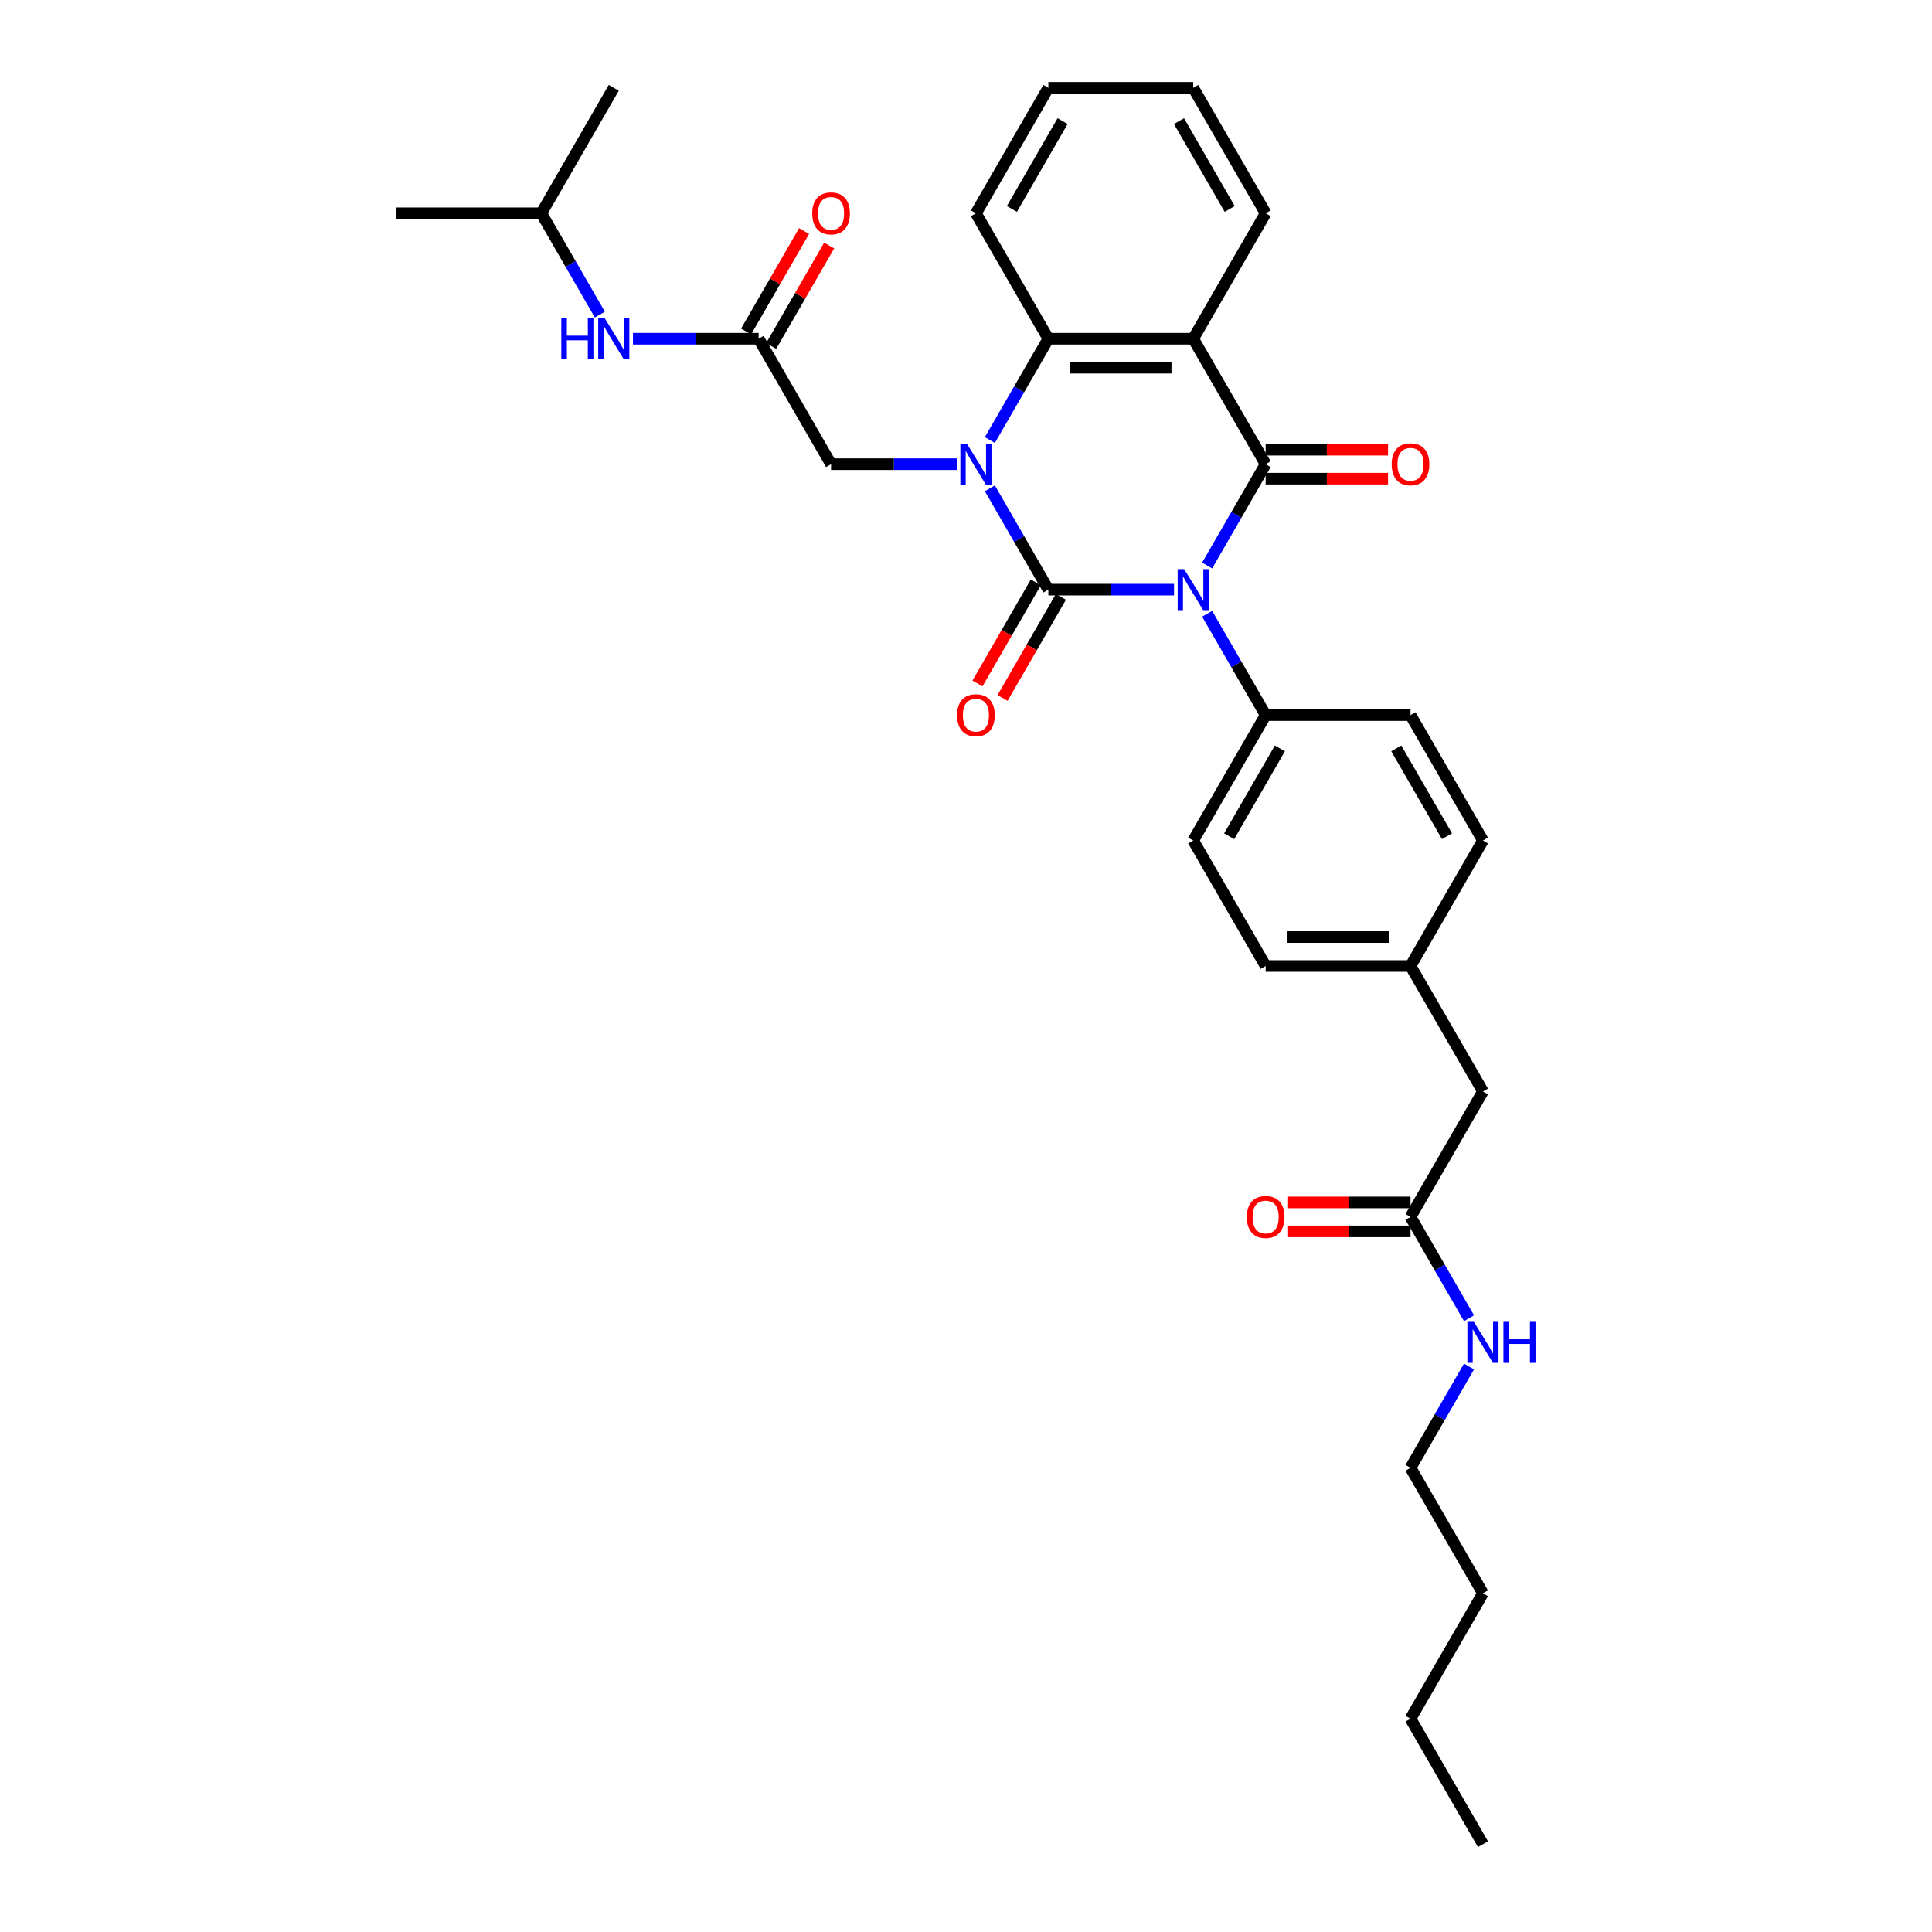<?xml version='1.0' encoding='iso-8859-1'?>
<svg version='1.1' baseProfile='full'
              xmlns='http://www.w3.org/2000/svg'
                      xmlns:rdkit='http://www.rdkit.org/xml'
                      xmlns:xlink='http://www.w3.org/1999/xlink'
                  xml:space='preserve'
width='1000px' height='1000px' viewBox='0 0 1000 1000'>
<!-- END OF HEADER -->
<rect style='opacity:1.0;fill:#FFFFFF;stroke:none' width='1000' height='1000' x='0' y='0'> </rect>
<path class='bond-0' d='M 607.68,305.195 L 575.153,305.195' style='fill:none;fill-rule:evenodd;stroke:#0000FF;stroke-width:6px;stroke-linecap:butt;stroke-linejoin:miter;stroke-opacity:1' />
<path class='bond-0' d='M 575.153,305.195 L 542.626,305.195' style='fill:none;fill-rule:evenodd;stroke:#000000;stroke-width:6px;stroke-linecap:butt;stroke-linejoin:miter;stroke-opacity:1' />
<path class='bond-2' d='M 624.819,292.703 L 639.958,266.481' style='fill:none;fill-rule:evenodd;stroke:#0000FF;stroke-width:6px;stroke-linecap:butt;stroke-linejoin:miter;stroke-opacity:1' />
<path class='bond-2' d='M 639.958,266.481 L 655.097,240.26' style='fill:none;fill-rule:evenodd;stroke:#000000;stroke-width:6px;stroke-linecap:butt;stroke-linejoin:miter;stroke-opacity:1' />
<path class='bond-5' d='M 624.819,317.687 L 639.958,343.908' style='fill:none;fill-rule:evenodd;stroke:#0000FF;stroke-width:6px;stroke-linecap:butt;stroke-linejoin:miter;stroke-opacity:1' />
<path class='bond-5' d='M 639.958,343.908 L 655.097,370.13' style='fill:none;fill-rule:evenodd;stroke:#000000;stroke-width:6px;stroke-linecap:butt;stroke-linejoin:miter;stroke-opacity:1' />
<path class='bond-1' d='M 542.626,305.195 L 527.487,278.973' style='fill:none;fill-rule:evenodd;stroke:#000000;stroke-width:6px;stroke-linecap:butt;stroke-linejoin:miter;stroke-opacity:1' />
<path class='bond-1' d='M 527.487,278.973 L 512.348,252.752' style='fill:none;fill-rule:evenodd;stroke:#0000FF;stroke-width:6px;stroke-linecap:butt;stroke-linejoin:miter;stroke-opacity:1' />
<path class='bond-8' d='M 536.133,301.446 L 521.028,327.607' style='fill:none;fill-rule:evenodd;stroke:#000000;stroke-width:6px;stroke-linecap:butt;stroke-linejoin:miter;stroke-opacity:1' />
<path class='bond-8' d='M 521.028,327.607 L 505.924,353.769' style='fill:none;fill-rule:evenodd;stroke:#FF0000;stroke-width:6px;stroke-linecap:butt;stroke-linejoin:miter;stroke-opacity:1' />
<path class='bond-8' d='M 549.12,308.944 L 534.016,335.106' style='fill:none;fill-rule:evenodd;stroke:#000000;stroke-width:6px;stroke-linecap:butt;stroke-linejoin:miter;stroke-opacity:1' />
<path class='bond-8' d='M 534.016,335.106 L 518.911,361.267' style='fill:none;fill-rule:evenodd;stroke:#FF0000;stroke-width:6px;stroke-linecap:butt;stroke-linejoin:miter;stroke-opacity:1' />
<path class='bond-6' d='M 495.209,240.26 L 462.682,240.26' style='fill:none;fill-rule:evenodd;stroke:#0000FF;stroke-width:6px;stroke-linecap:butt;stroke-linejoin:miter;stroke-opacity:1' />
<path class='bond-6' d='M 462.682,240.26 L 430.156,240.26' style='fill:none;fill-rule:evenodd;stroke:#000000;stroke-width:6px;stroke-linecap:butt;stroke-linejoin:miter;stroke-opacity:1' />
<path class='bond-33' d='M 512.348,227.768 L 527.487,201.546' style='fill:none;fill-rule:evenodd;stroke:#0000FF;stroke-width:6px;stroke-linecap:butt;stroke-linejoin:miter;stroke-opacity:1' />
<path class='bond-33' d='M 527.487,201.546 L 542.626,175.325' style='fill:none;fill-rule:evenodd;stroke:#000000;stroke-width:6px;stroke-linecap:butt;stroke-linejoin:miter;stroke-opacity:1' />
<path class='bond-3' d='M 655.097,240.26 L 617.607,175.325' style='fill:none;fill-rule:evenodd;stroke:#000000;stroke-width:6px;stroke-linecap:butt;stroke-linejoin:miter;stroke-opacity:1' />
<path class='bond-9' d='M 655.097,247.758 L 686.777,247.758' style='fill:none;fill-rule:evenodd;stroke:#000000;stroke-width:6px;stroke-linecap:butt;stroke-linejoin:miter;stroke-opacity:1' />
<path class='bond-9' d='M 686.777,247.758 L 718.456,247.758' style='fill:none;fill-rule:evenodd;stroke:#FF0000;stroke-width:6px;stroke-linecap:butt;stroke-linejoin:miter;stroke-opacity:1' />
<path class='bond-9' d='M 655.097,232.762 L 686.777,232.762' style='fill:none;fill-rule:evenodd;stroke:#000000;stroke-width:6px;stroke-linecap:butt;stroke-linejoin:miter;stroke-opacity:1' />
<path class='bond-9' d='M 686.777,232.762 L 718.456,232.762' style='fill:none;fill-rule:evenodd;stroke:#FF0000;stroke-width:6px;stroke-linecap:butt;stroke-linejoin:miter;stroke-opacity:1' />
<path class='bond-4' d='M 617.607,175.325 L 542.626,175.325' style='fill:none;fill-rule:evenodd;stroke:#000000;stroke-width:6px;stroke-linecap:butt;stroke-linejoin:miter;stroke-opacity:1' />
<path class='bond-4' d='M 606.36,190.321 L 553.874,190.321' style='fill:none;fill-rule:evenodd;stroke:#000000;stroke-width:6px;stroke-linecap:butt;stroke-linejoin:miter;stroke-opacity:1' />
<path class='bond-18' d='M 617.607,175.325 L 655.097,110.39' style='fill:none;fill-rule:evenodd;stroke:#000000;stroke-width:6px;stroke-linecap:butt;stroke-linejoin:miter;stroke-opacity:1' />
<path class='bond-22' d='M 542.626,175.325 L 505.136,110.39' style='fill:none;fill-rule:evenodd;stroke:#000000;stroke-width:6px;stroke-linecap:butt;stroke-linejoin:miter;stroke-opacity:1' />
<path class='bond-14' d='M 655.097,370.13 L 617.607,435.065' style='fill:none;fill-rule:evenodd;stroke:#000000;stroke-width:6px;stroke-linecap:butt;stroke-linejoin:miter;stroke-opacity:1' />
<path class='bond-14' d='M 662.461,387.368 L 636.218,432.823' style='fill:none;fill-rule:evenodd;stroke:#000000;stroke-width:6px;stroke-linecap:butt;stroke-linejoin:miter;stroke-opacity:1' />
<path class='bond-15' d='M 655.097,370.13 L 730.078,370.13' style='fill:none;fill-rule:evenodd;stroke:#000000;stroke-width:6px;stroke-linecap:butt;stroke-linejoin:miter;stroke-opacity:1' />
<path class='bond-7' d='M 430.156,240.26 L 392.665,175.325' style='fill:none;fill-rule:evenodd;stroke:#000000;stroke-width:6px;stroke-linecap:butt;stroke-linejoin:miter;stroke-opacity:1' />
<path class='bond-11' d='M 392.665,175.325 L 360.139,175.325' style='fill:none;fill-rule:evenodd;stroke:#000000;stroke-width:6px;stroke-linecap:butt;stroke-linejoin:miter;stroke-opacity:1' />
<path class='bond-11' d='M 360.139,175.325 L 327.612,175.325' style='fill:none;fill-rule:evenodd;stroke:#0000FF;stroke-width:6px;stroke-linecap:butt;stroke-linejoin:miter;stroke-opacity:1' />
<path class='bond-12' d='M 399.159,179.074 L 414.168,153.077' style='fill:none;fill-rule:evenodd;stroke:#000000;stroke-width:6px;stroke-linecap:butt;stroke-linejoin:miter;stroke-opacity:1' />
<path class='bond-12' d='M 414.168,153.077 L 429.177,127.08' style='fill:none;fill-rule:evenodd;stroke:#FF0000;stroke-width:6px;stroke-linecap:butt;stroke-linejoin:miter;stroke-opacity:1' />
<path class='bond-12' d='M 386.172,171.576 L 401.181,145.579' style='fill:none;fill-rule:evenodd;stroke:#000000;stroke-width:6px;stroke-linecap:butt;stroke-linejoin:miter;stroke-opacity:1' />
<path class='bond-12' d='M 401.181,145.579 L 416.19,119.582' style='fill:none;fill-rule:evenodd;stroke:#FF0000;stroke-width:6px;stroke-linecap:butt;stroke-linejoin:miter;stroke-opacity:1' />
<path class='bond-10' d='M 730.078,629.87 L 767.568,564.935' style='fill:none;fill-rule:evenodd;stroke:#000000;stroke-width:6px;stroke-linecap:butt;stroke-linejoin:miter;stroke-opacity:1' />
<path class='bond-13' d='M 730.078,622.372 L 698.399,622.372' style='fill:none;fill-rule:evenodd;stroke:#000000;stroke-width:6px;stroke-linecap:butt;stroke-linejoin:miter;stroke-opacity:1' />
<path class='bond-13' d='M 698.399,622.372 L 666.719,622.372' style='fill:none;fill-rule:evenodd;stroke:#FF0000;stroke-width:6px;stroke-linecap:butt;stroke-linejoin:miter;stroke-opacity:1' />
<path class='bond-13' d='M 730.078,637.368 L 698.399,637.368' style='fill:none;fill-rule:evenodd;stroke:#000000;stroke-width:6px;stroke-linecap:butt;stroke-linejoin:miter;stroke-opacity:1' />
<path class='bond-13' d='M 698.399,637.368 L 666.719,637.368' style='fill:none;fill-rule:evenodd;stroke:#FF0000;stroke-width:6px;stroke-linecap:butt;stroke-linejoin:miter;stroke-opacity:1' />
<path class='bond-17' d='M 730.078,629.87 L 745.217,656.092' style='fill:none;fill-rule:evenodd;stroke:#000000;stroke-width:6px;stroke-linecap:butt;stroke-linejoin:miter;stroke-opacity:1' />
<path class='bond-17' d='M 745.217,656.092 L 760.356,682.313' style='fill:none;fill-rule:evenodd;stroke:#0000FF;stroke-width:6px;stroke-linecap:butt;stroke-linejoin:miter;stroke-opacity:1' />
<path class='bond-23' d='M 310.473,162.833 L 295.334,136.611' style='fill:none;fill-rule:evenodd;stroke:#0000FF;stroke-width:6px;stroke-linecap:butt;stroke-linejoin:miter;stroke-opacity:1' />
<path class='bond-23' d='M 295.334,136.611 L 280.195,110.39' style='fill:none;fill-rule:evenodd;stroke:#000000;stroke-width:6px;stroke-linecap:butt;stroke-linejoin:miter;stroke-opacity:1' />
<path class='bond-21' d='M 617.607,435.065 L 655.097,500' style='fill:none;fill-rule:evenodd;stroke:#000000;stroke-width:6px;stroke-linecap:butt;stroke-linejoin:miter;stroke-opacity:1' />
<path class='bond-20' d='M 730.078,370.13 L 767.568,435.065' style='fill:none;fill-rule:evenodd;stroke:#000000;stroke-width:6px;stroke-linecap:butt;stroke-linejoin:miter;stroke-opacity:1' />
<path class='bond-20' d='M 722.714,387.368 L 748.958,432.823' style='fill:none;fill-rule:evenodd;stroke:#000000;stroke-width:6px;stroke-linecap:butt;stroke-linejoin:miter;stroke-opacity:1' />
<path class='bond-16' d='M 767.568,564.935 L 730.078,500' style='fill:none;fill-rule:evenodd;stroke:#000000;stroke-width:6px;stroke-linecap:butt;stroke-linejoin:miter;stroke-opacity:1' />
<path class='bond-24' d='M 760.356,707.297 L 745.217,733.519' style='fill:none;fill-rule:evenodd;stroke:#0000FF;stroke-width:6px;stroke-linecap:butt;stroke-linejoin:miter;stroke-opacity:1' />
<path class='bond-24' d='M 745.217,733.519 L 730.078,759.74' style='fill:none;fill-rule:evenodd;stroke:#000000;stroke-width:6px;stroke-linecap:butt;stroke-linejoin:miter;stroke-opacity:1' />
<path class='bond-26' d='M 655.097,110.39 L 617.607,45.455' style='fill:none;fill-rule:evenodd;stroke:#000000;stroke-width:6px;stroke-linecap:butt;stroke-linejoin:miter;stroke-opacity:1' />
<path class='bond-26' d='M 636.487,108.147 L 610.244,62.693' style='fill:none;fill-rule:evenodd;stroke:#000000;stroke-width:6px;stroke-linecap:butt;stroke-linejoin:miter;stroke-opacity:1' />
<path class='bond-19' d='M 730.078,500 L 767.568,435.065' style='fill:none;fill-rule:evenodd;stroke:#000000;stroke-width:6px;stroke-linecap:butt;stroke-linejoin:miter;stroke-opacity:1' />
<path class='bond-32' d='M 730.078,500 L 655.097,500' style='fill:none;fill-rule:evenodd;stroke:#000000;stroke-width:6px;stroke-linecap:butt;stroke-linejoin:miter;stroke-opacity:1' />
<path class='bond-32' d='M 718.831,485.004 L 666.344,485.004' style='fill:none;fill-rule:evenodd;stroke:#000000;stroke-width:6px;stroke-linecap:butt;stroke-linejoin:miter;stroke-opacity:1' />
<path class='bond-34' d='M 505.136,110.39 L 542.626,45.455' style='fill:none;fill-rule:evenodd;stroke:#000000;stroke-width:6px;stroke-linecap:butt;stroke-linejoin:miter;stroke-opacity:1' />
<path class='bond-34' d='M 523.747,108.147 L 549.99,62.693' style='fill:none;fill-rule:evenodd;stroke:#000000;stroke-width:6px;stroke-linecap:butt;stroke-linejoin:miter;stroke-opacity:1' />
<path class='bond-27' d='M 280.195,110.39 L 205.214,110.39' style='fill:none;fill-rule:evenodd;stroke:#000000;stroke-width:6px;stroke-linecap:butt;stroke-linejoin:miter;stroke-opacity:1' />
<path class='bond-28' d='M 280.195,110.39 L 317.685,45.455' style='fill:none;fill-rule:evenodd;stroke:#000000;stroke-width:6px;stroke-linecap:butt;stroke-linejoin:miter;stroke-opacity:1' />
<path class='bond-25' d='M 730.078,759.74 L 767.568,824.675' style='fill:none;fill-rule:evenodd;stroke:#000000;stroke-width:6px;stroke-linecap:butt;stroke-linejoin:miter;stroke-opacity:1' />
<path class='bond-29' d='M 767.568,824.675 L 730.078,889.61' style='fill:none;fill-rule:evenodd;stroke:#000000;stroke-width:6px;stroke-linecap:butt;stroke-linejoin:miter;stroke-opacity:1' />
<path class='bond-30' d='M 617.607,45.455 L 542.626,45.455' style='fill:none;fill-rule:evenodd;stroke:#000000;stroke-width:6px;stroke-linecap:butt;stroke-linejoin:miter;stroke-opacity:1' />
<path class='bond-31' d='M 730.078,889.61 L 767.568,954.545' style='fill:none;fill-rule:evenodd;stroke:#000000;stroke-width:6px;stroke-linecap:butt;stroke-linejoin:miter;stroke-opacity:1' />
<path  class='atom-0' d='M 612.913 294.578
L 619.871 305.825
Q 620.561 306.934, 621.671 308.944
Q 622.781 310.953, 622.841 311.073
L 622.841 294.578
L 625.66 294.578
L 625.66 315.812
L 622.751 315.812
L 615.283 303.515
Q 614.413 302.076, 613.483 300.426
Q 612.583 298.776, 612.313 298.267
L 612.313 315.812
L 609.554 315.812
L 609.554 294.578
L 612.913 294.578
' fill='#0000FF'/>
<path  class='atom-2' d='M 500.442 229.642
L 507.401 240.89
Q 508.09 241.999, 509.2 244.009
Q 510.31 246.018, 510.37 246.138
L 510.37 229.642
L 513.189 229.642
L 513.189 250.877
L 510.28 250.877
L 502.812 238.58
Q 501.942 237.141, 501.012 235.491
Q 500.112 233.841, 499.843 233.332
L 499.843 250.877
L 497.083 250.877
L 497.083 229.642
L 500.442 229.642
' fill='#0000FF'/>
<path  class='atom-9' d='M 495.389 370.19
Q 495.389 365.091, 497.908 362.242
Q 500.427 359.393, 505.136 359.393
Q 509.845 359.393, 512.364 362.242
Q 514.884 365.091, 514.884 370.19
Q 514.884 375.349, 512.334 378.288
Q 509.785 381.197, 505.136 381.197
Q 500.457 381.197, 497.908 378.288
Q 495.389 375.379, 495.389 370.19
M 505.136 378.798
Q 508.375 378.798, 510.115 376.638
Q 511.884 374.449, 511.884 370.19
Q 511.884 366.021, 510.115 363.921
Q 508.375 361.792, 505.136 361.792
Q 501.897 361.792, 500.127 363.891
Q 498.388 365.991, 498.388 370.19
Q 498.388 374.479, 500.127 376.638
Q 501.897 378.798, 505.136 378.798
' fill='#FF0000'/>
<path  class='atom-10' d='M 720.33 240.32
Q 720.33 235.221, 722.85 232.372
Q 725.369 229.523, 730.078 229.523
Q 734.787 229.523, 737.306 232.372
Q 739.825 235.221, 739.825 240.32
Q 739.825 245.478, 737.276 248.418
Q 734.727 251.327, 730.078 251.327
Q 725.399 251.327, 722.85 248.418
Q 720.33 245.508, 720.33 240.32
M 730.078 248.927
Q 733.317 248.927, 735.057 246.768
Q 736.826 244.579, 736.826 240.32
Q 736.826 236.151, 735.057 234.051
Q 733.317 231.922, 730.078 231.922
Q 726.839 231.922, 725.069 234.021
Q 723.33 236.121, 723.33 240.32
Q 723.33 244.609, 725.069 246.768
Q 726.839 248.927, 730.078 248.927
' fill='#FF0000'/>
<path  class='atom-12' d='M 290.527 164.707
L 293.406 164.707
L 293.406 173.735
L 304.263 173.735
L 304.263 164.707
L 307.143 164.707
L 307.143 185.942
L 304.263 185.942
L 304.263 176.134
L 293.406 176.134
L 293.406 185.942
L 290.527 185.942
L 290.527 164.707
' fill='#0000FF'/>
<path  class='atom-12' d='M 312.991 164.707
L 319.949 175.955
Q 320.639 177.064, 321.749 179.074
Q 322.858 181.083, 322.918 181.203
L 322.918 164.707
L 325.738 164.707
L 325.738 185.942
L 322.828 185.942
L 315.36 173.645
Q 314.491 172.205, 313.561 170.556
Q 312.661 168.906, 312.391 168.396
L 312.391 185.942
L 309.632 185.942
L 309.632 164.707
L 312.991 164.707
' fill='#0000FF'/>
<path  class='atom-13' d='M 420.408 110.45
Q 420.408 105.351, 422.927 102.502
Q 425.447 99.652, 430.156 99.652
Q 434.864 99.652, 437.384 102.502
Q 439.903 105.351, 439.903 110.45
Q 439.903 115.608, 437.354 118.547
Q 434.804 121.457, 430.156 121.457
Q 425.477 121.457, 422.927 118.547
Q 420.408 115.638, 420.408 110.45
M 430.156 119.057
Q 433.395 119.057, 435.134 116.898
Q 436.904 114.708, 436.904 110.45
Q 436.904 106.281, 435.134 104.181
Q 433.395 102.052, 430.156 102.052
Q 426.916 102.052, 425.147 104.151
Q 423.407 106.251, 423.407 110.45
Q 423.407 114.738, 425.147 116.898
Q 426.916 119.057, 430.156 119.057
' fill='#FF0000'/>
<path  class='atom-14' d='M 645.35 629.93
Q 645.35 624.831, 647.869 621.982
Q 650.388 619.133, 655.097 619.133
Q 659.806 619.133, 662.325 621.982
Q 664.845 624.831, 664.845 629.93
Q 664.845 635.089, 662.295 638.028
Q 659.746 640.937, 655.097 640.937
Q 650.418 640.937, 647.869 638.028
Q 645.35 635.119, 645.35 629.93
M 655.097 638.538
Q 658.336 638.538, 660.076 636.378
Q 661.846 634.189, 661.846 629.93
Q 661.846 625.761, 660.076 623.662
Q 658.336 621.532, 655.097 621.532
Q 651.858 621.532, 650.089 623.632
Q 648.349 625.731, 648.349 629.93
Q 648.349 634.219, 650.089 636.378
Q 651.858 638.538, 655.097 638.538
' fill='#FF0000'/>
<path  class='atom-18' d='M 762.874 684.188
L 769.833 695.435
Q 770.522 696.545, 771.632 698.554
Q 772.742 700.564, 772.802 700.684
L 772.802 684.188
L 775.621 684.188
L 775.621 705.422
L 772.712 705.422
L 765.244 693.126
Q 764.374 691.686, 763.444 690.036
Q 762.544 688.387, 762.274 687.877
L 762.274 705.422
L 759.515 705.422
L 759.515 684.188
L 762.874 684.188
' fill='#0000FF'/>
<path  class='atom-18' d='M 778.17 684.188
L 781.05 684.188
L 781.05 693.216
L 791.907 693.216
L 791.907 684.188
L 794.786 684.188
L 794.786 705.422
L 791.907 705.422
L 791.907 695.615
L 781.05 695.615
L 781.05 705.422
L 778.17 705.422
L 778.17 684.188
' fill='#0000FF'/>
</svg>
